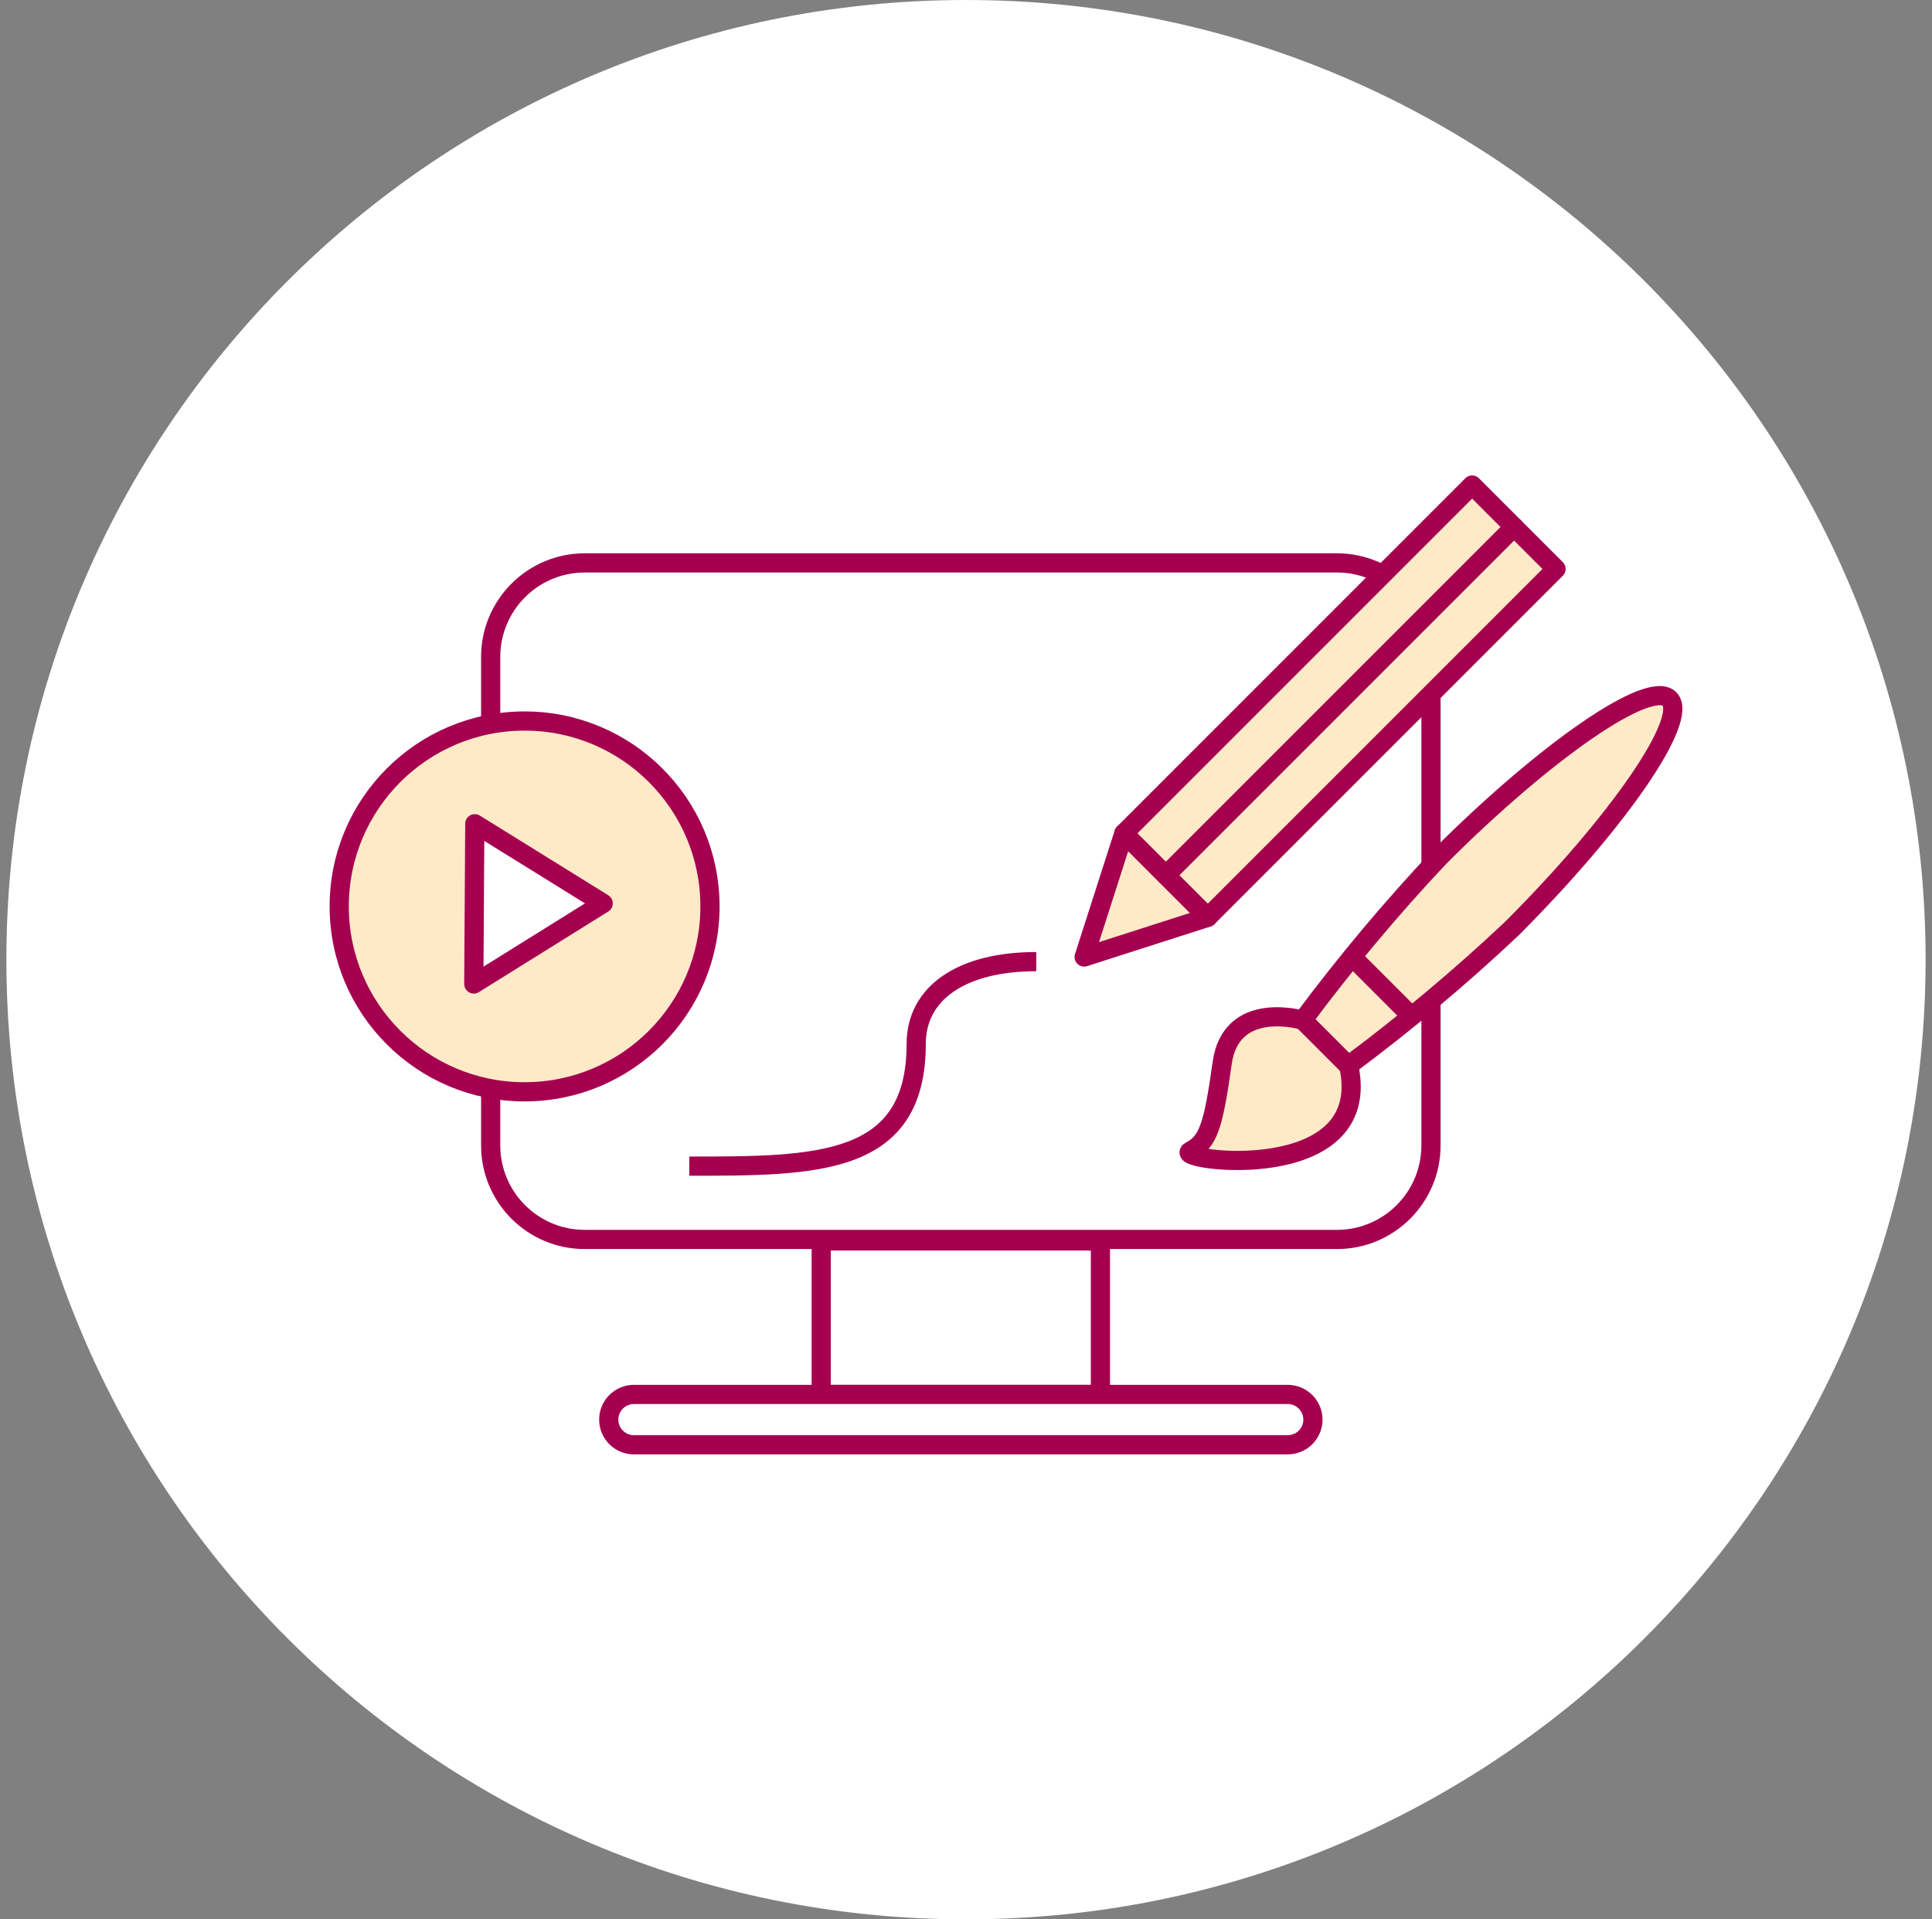 <svg width="151" height="150" viewBox="0 0 151 150" fill="none" xmlns="http://www.w3.org/2000/svg">
<rect x="0" y="0" width="151" height="150" fill="#808080" stroke="none"/>
<path d="M75.5 150C116.921 150 150.5 116.421 150.5 75C150.5 33.579 116.921 0 75.5 0C34.079 0 0.5 33.579 0.5 75C0.5 116.421 34.079 150 75.5 150Z" fill="white"/>
<path d="M104.49 43.992H45.702C41.641 43.992 38.35 47.284 38.35 51.344V89.514C38.35 93.575 41.641 96.866 45.702 96.866H104.49C108.55 96.866 111.842 93.575 111.842 89.514V51.344C111.842 47.284 108.55 43.992 104.49 43.992Z" fill="white" stroke="#A50050" stroke-width="1.5" stroke-linejoin="round"/>
<path d="M86.005 96.981H64.185V108.977H86.005V96.981Z" fill="white" stroke="#A50050" stroke-width="1.5" stroke-linejoin="round"/>
<path d="M100.647 108.978H49.545C48.459 108.978 47.578 109.859 47.578 110.945C47.578 112.032 48.459 112.912 49.545 112.912H100.647C101.733 112.912 102.614 112.032 102.614 110.945C102.614 109.859 101.733 108.978 100.647 108.978Z" fill="white" stroke="#A50050" stroke-width="1.5" stroke-linejoin="round"/>
<path d="M87.837 65.129L94.395 71.687L121.617 44.465L115.059 37.907L87.837 65.129Z" fill="#FFEAC7" stroke="#A50050" stroke-width="1.5" stroke-linecap="round" stroke-linejoin="round"/>
<path d="M84.734 74.79L94.395 71.69L87.836 65.131L84.734 74.79Z" fill="#FFEAC7" stroke="#A50050" stroke-width="1.5" stroke-linecap="round" stroke-linejoin="round"/>
<path d="M91.116 68.408L118.337 41.187" stroke="#A50050" stroke-width="1.5" stroke-linecap="round" stroke-linejoin="round"/>
<path d="M53.872 91.135C63.848 91.135 71.608 91.135 71.608 81.584C71.608 77.606 75.155 75.153 80.991 75.153" fill="white"/>
<path d="M53.872 91.135C63.848 91.135 71.608 91.135 71.608 81.584C71.608 77.606 75.155 75.153 80.991 75.153" stroke="#A50050" stroke-width="1.5" stroke-linejoin="round"/>
<path d="M118.156 72.576C126.516 64.216 132.034 56.176 130.481 54.627C128.928 53.078 120.891 58.591 112.531 66.951C108.716 71 105.142 75.269 101.824 79.734L105.373 83.283C109.839 79.966 114.107 76.391 118.156 72.576Z" fill="#FFEAC7" stroke="#A50050" stroke-width="1.5" stroke-linecap="round" stroke-linejoin="round"/>
<path d="M105.541 74.644L110.487 79.59" stroke="#A50050" stroke-width="1.5" stroke-linejoin="round"/>
<path d="M105.423 83.33L101.823 79.73C101.823 79.73 96.223 78.067 95.523 83.072C94.823 88.077 94.423 89.228 93.023 89.966C91.623 90.704 107.454 92.817 105.423 83.33Z" fill="#FFEAC7" stroke="#A50050" stroke-width="1.5" stroke-linecap="round" stroke-linejoin="round"/>
<path d="M41.001 85.327C49.003 85.327 55.49 78.84 55.49 70.838C55.49 62.836 49.003 56.349 41.001 56.349C32.999 56.349 26.512 62.836 26.512 70.838C26.512 78.84 32.999 85.327 41.001 85.327Z" fill="#FFEAC7" stroke="#A50050" stroke-width="1.5" stroke-linecap="round" stroke-linejoin="round"/>
<path d="M37.109 64.377L47.143 70.6L37.031 76.9L37.109 64.377Z" fill="white" stroke="#A50050" stroke-width="1.5" stroke-linecap="round" stroke-linejoin="round"/>
</svg>
